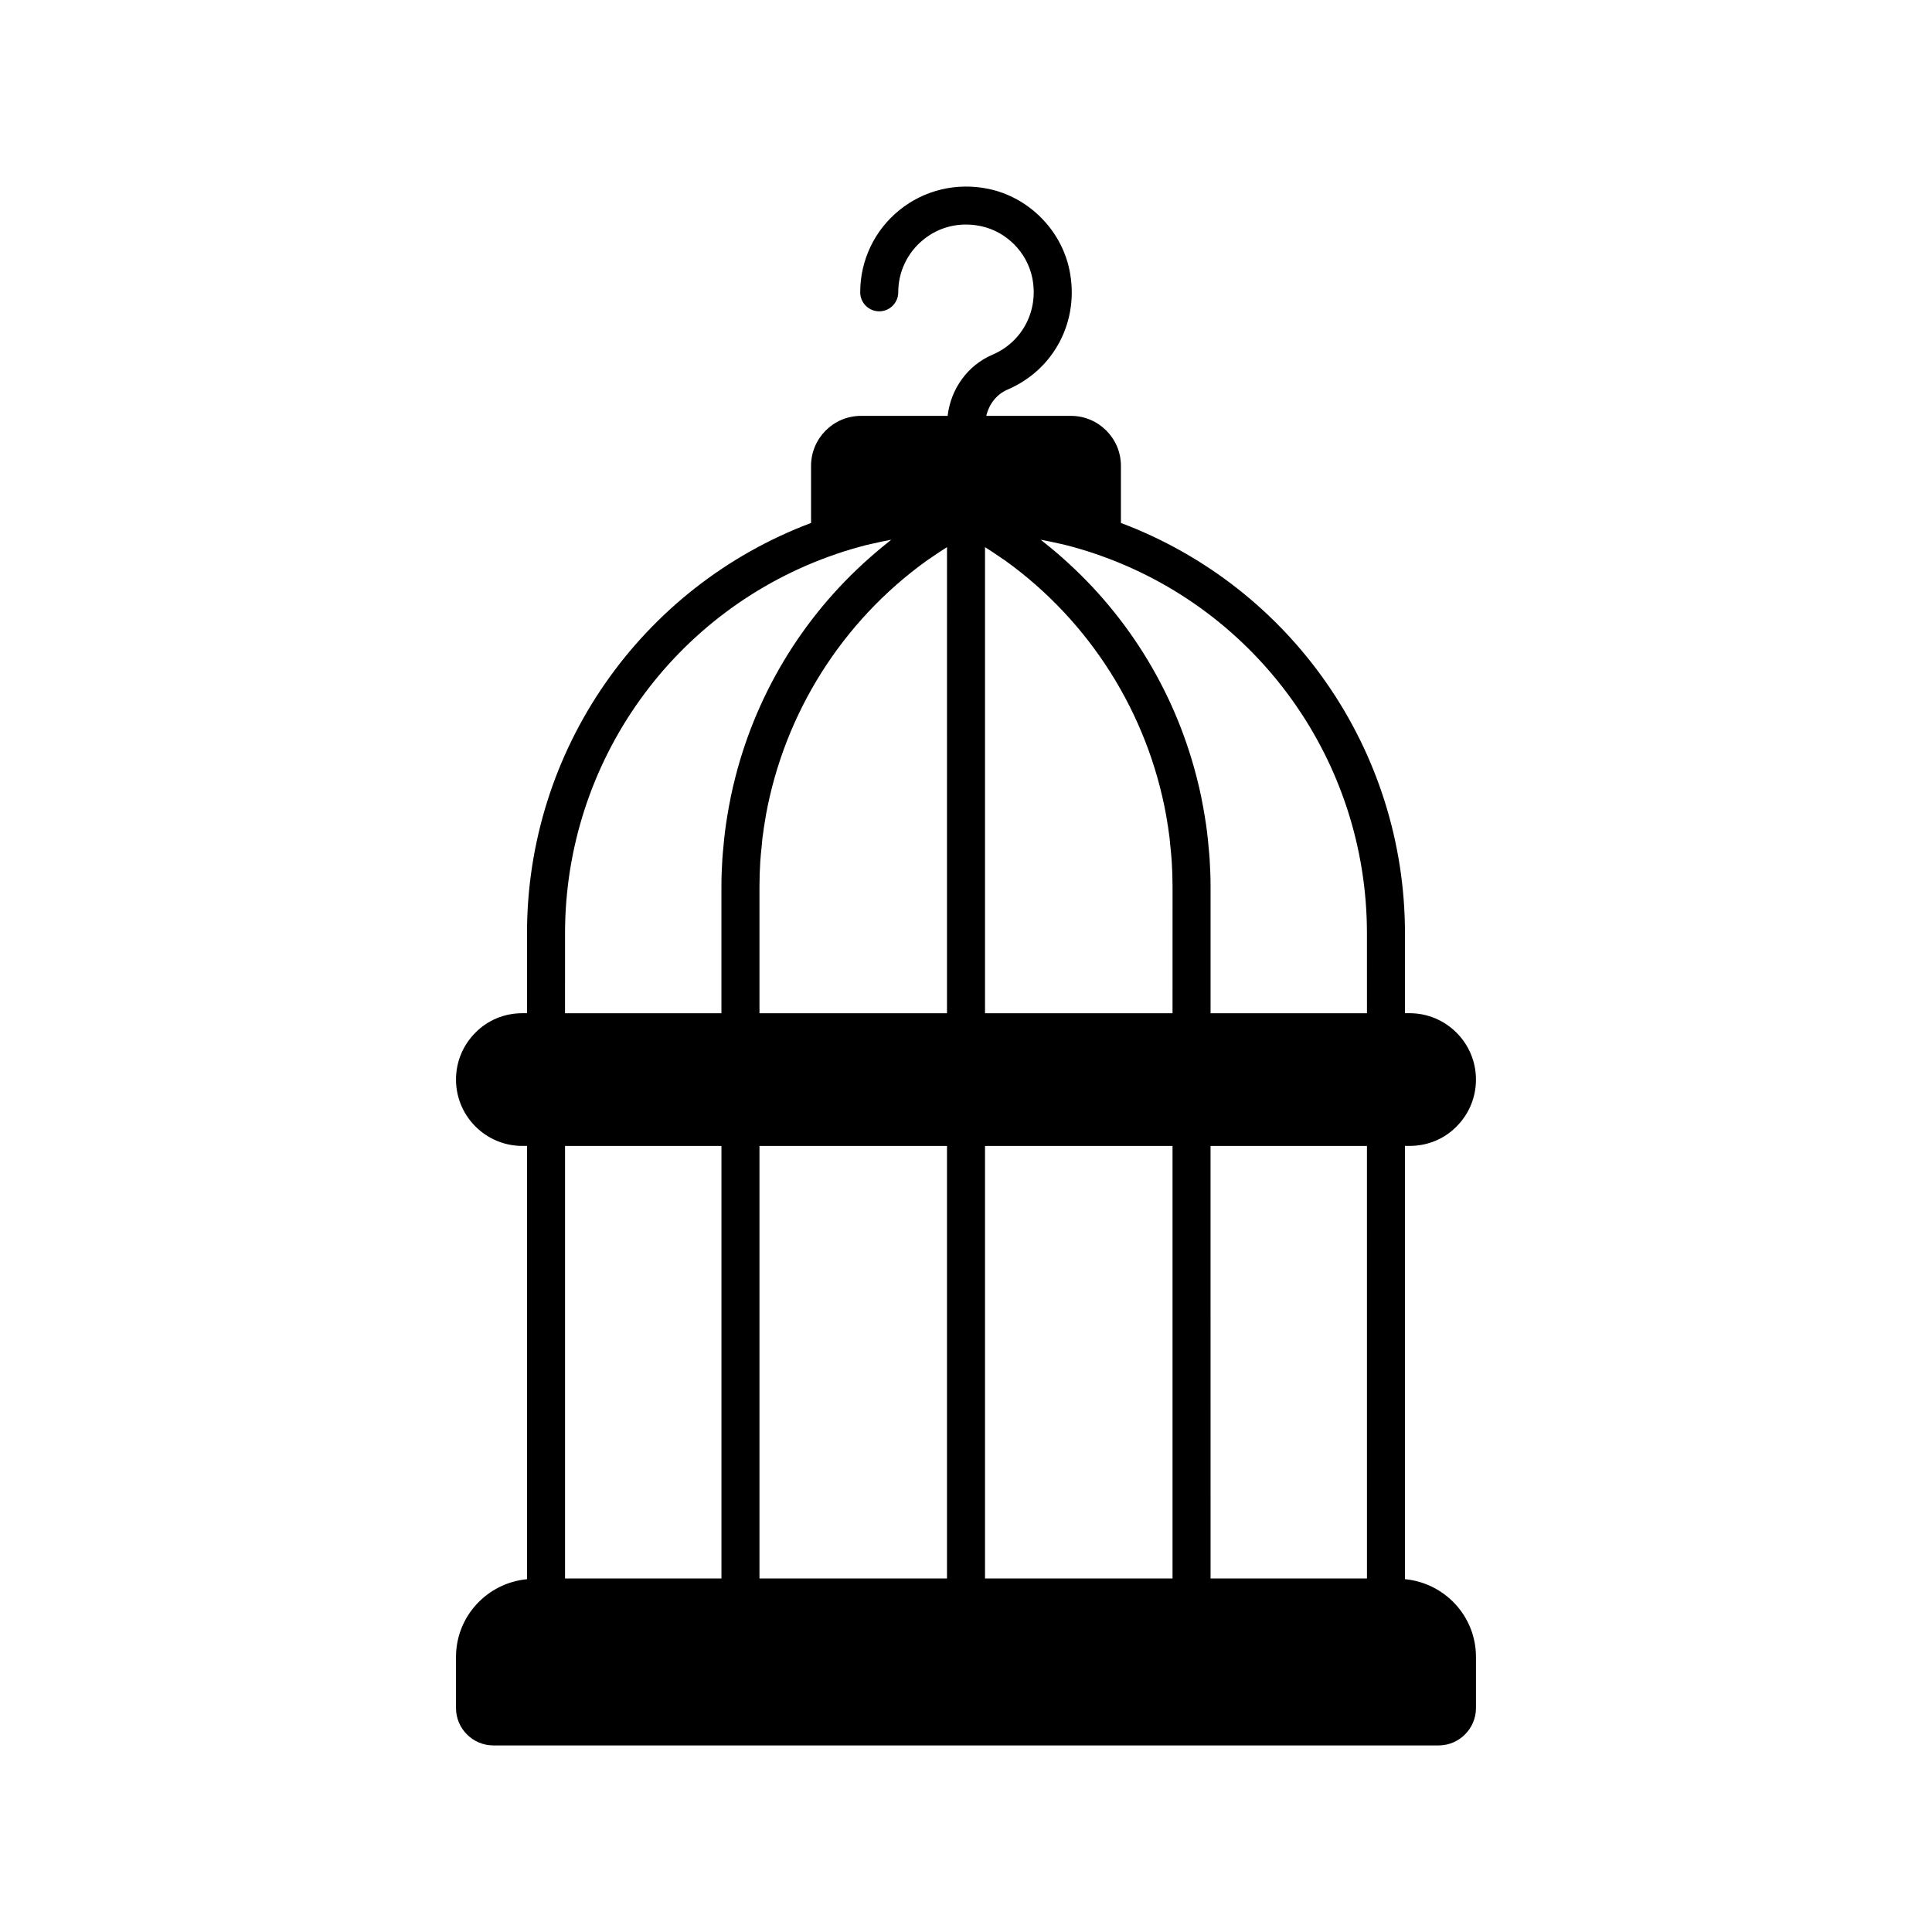 <?xml version="1.0" encoding="UTF-8"?>
<!-- Uploaded to: ICON Repo, www.svgrepo.com, Generator: ICON Repo Mixer Tools -->
<svg fill="#000000" width="800px" height="800px" version="1.1" viewBox="144 144 512 512" xmlns="http://www.w3.org/2000/svg">
 <path d="m516.33 562.5v-114.82h1.234c4.762 0 9.191-1.84 12.438-5.152 3.316-3.324 5.144-7.738 5.144-12.434 0-9.699-7.887-17.586-17.586-17.586h-1.234l0.004-21.168c0-48.566-30.129-91.762-75.277-108.75v-15.141c0-7.301-5.938-13.238-13.234-13.238h-22.445c0.719-3.106 2.734-5.723 5.629-6.961 12.449-5.32 19.191-18.375 16.398-31.758-2.207-10.617-10.82-19.227-21.43-21.434-8.43-1.766-17.062 0.297-23.645 5.644-6.59 5.352-10.363 13.285-10.363 21.762 0 2.785 2.254 5.039 5.039 5.039s5.039-2.254 5.039-5.039c0-5.426 2.422-10.508 6.641-13.938 4.277-3.484 9.688-4.762 15.23-3.606 6.746 1.406 12.223 6.883 13.629 13.629 1.797 8.625-2.519 17.027-10.5 20.438-6.609 2.828-11.078 9.051-11.91 16.227l-22.961-0.004c-7.297 0-13.234 5.938-13.234 13.238v15.141c-45.152 16.992-75.277 60.184-75.277 108.75v21.172h-1.234c-4.754 0-9.18 1.84-12.438 5.156-3.316 3.324-5.144 7.738-5.144 12.43 0 9.699 7.887 17.586 17.586 17.586h1.234v114.82c-10.523 1-18.82 9.805-18.82 20.609v13.531c0 5.465 4.449 9.914 9.922 9.914h250.46c5.473 0 9.922-4.453 9.922-9.922v-13.531c0-10.805-8.293-19.605-18.82-20.609zm-181.14-0.195h-41.449v-114.62h41.449zm3.023-209.64c-0.391 1.703-0.738 3.422-1.055 5.148-0.152 0.812-0.289 1.625-0.422 2.438-0.227 1.395-0.438 2.789-0.613 4.195-0.164 1.305-0.285 2.613-0.406 3.926-0.094 1.047-0.211 2.09-0.277 3.141-0.156 2.449-0.254 4.902-0.254 7.371v33.629h-41.449l0.004-21.168c0-45.477 28.879-85.875 71.883-100.53 2.633-0.91 5.312-1.695 8.016-2.387 0.574-0.148 1.156-0.254 1.73-0.391 1.59-0.379 3.199-0.695 4.809-1-0.297 0.23-0.574 0.48-0.867 0.711-1.207 0.953-2.387 1.93-3.551 2.926-0.453 0.391-0.898 0.785-1.344 1.18-17.965 15.859-30.547 36.848-36.051 60.191-0.047 0.207-0.102 0.414-0.152 0.621zm56.75 209.64h-49.695v-114.62h49.695zm0-149.79h-49.695v-33.629c0-2.195 0.078-4.379 0.211-6.551 0.086-1.375 0.234-2.734 0.375-4.098 0.074-0.742 0.121-1.492 0.215-2.231 0.234-1.902 0.523-3.789 0.859-5.668 0.027-0.152 0.047-0.309 0.074-0.461 4.914-26.816 20.074-51.117 42.605-67.312 0.363-0.258 0.742-0.492 1.105-0.746 1.395-0.973 2.812-1.914 4.254-2.82zm59.77 149.79h-49.691v-114.62h49.691zm0-149.79h-49.691v-123.51c1.434 0.898 2.84 1.836 4.231 2.805 0.367 0.254 0.75 0.488 1.113 0.746 22.543 16.199 37.703 40.504 42.621 67.32 0.027 0.152 0.047 0.309 0.074 0.461 0.336 1.879 0.629 3.766 0.859 5.668 0.09 0.738 0.141 1.488 0.215 2.231 0.137 1.363 0.285 2.727 0.371 4.098 0.133 2.172 0.211 4.356 0.211 6.551zm51.527 149.79h-41.449l-0.004-114.62h41.449zm0-149.79h-41.449v-33.629c0-2.469-0.098-4.926-0.254-7.371-0.066-1.047-0.18-2.082-0.273-3.125-0.121-1.32-0.242-2.641-0.41-3.953-0.172-1.395-0.383-2.781-0.609-4.164-0.137-0.828-0.277-1.656-0.43-2.481-0.312-1.711-0.656-3.414-1.047-5.102-0.055-0.234-0.113-0.465-0.172-0.699-5.519-23.352-18.121-44.344-36.109-60.203-0.402-0.355-0.809-0.715-1.215-1.066-1.203-1.031-2.426-2.039-3.676-3.027-0.273-0.215-0.531-0.449-0.809-0.664 1.605 0.305 3.207 0.621 4.797 0.996 0.582 0.141 1.172 0.246 1.754 0.395 2.699 0.691 5.379 1.477 8.012 2.387h0.008c0.004 0 0.008 0.004 0.012 0.004 42.98 14.652 71.863 55.051 71.863 100.53z"/>
</svg>